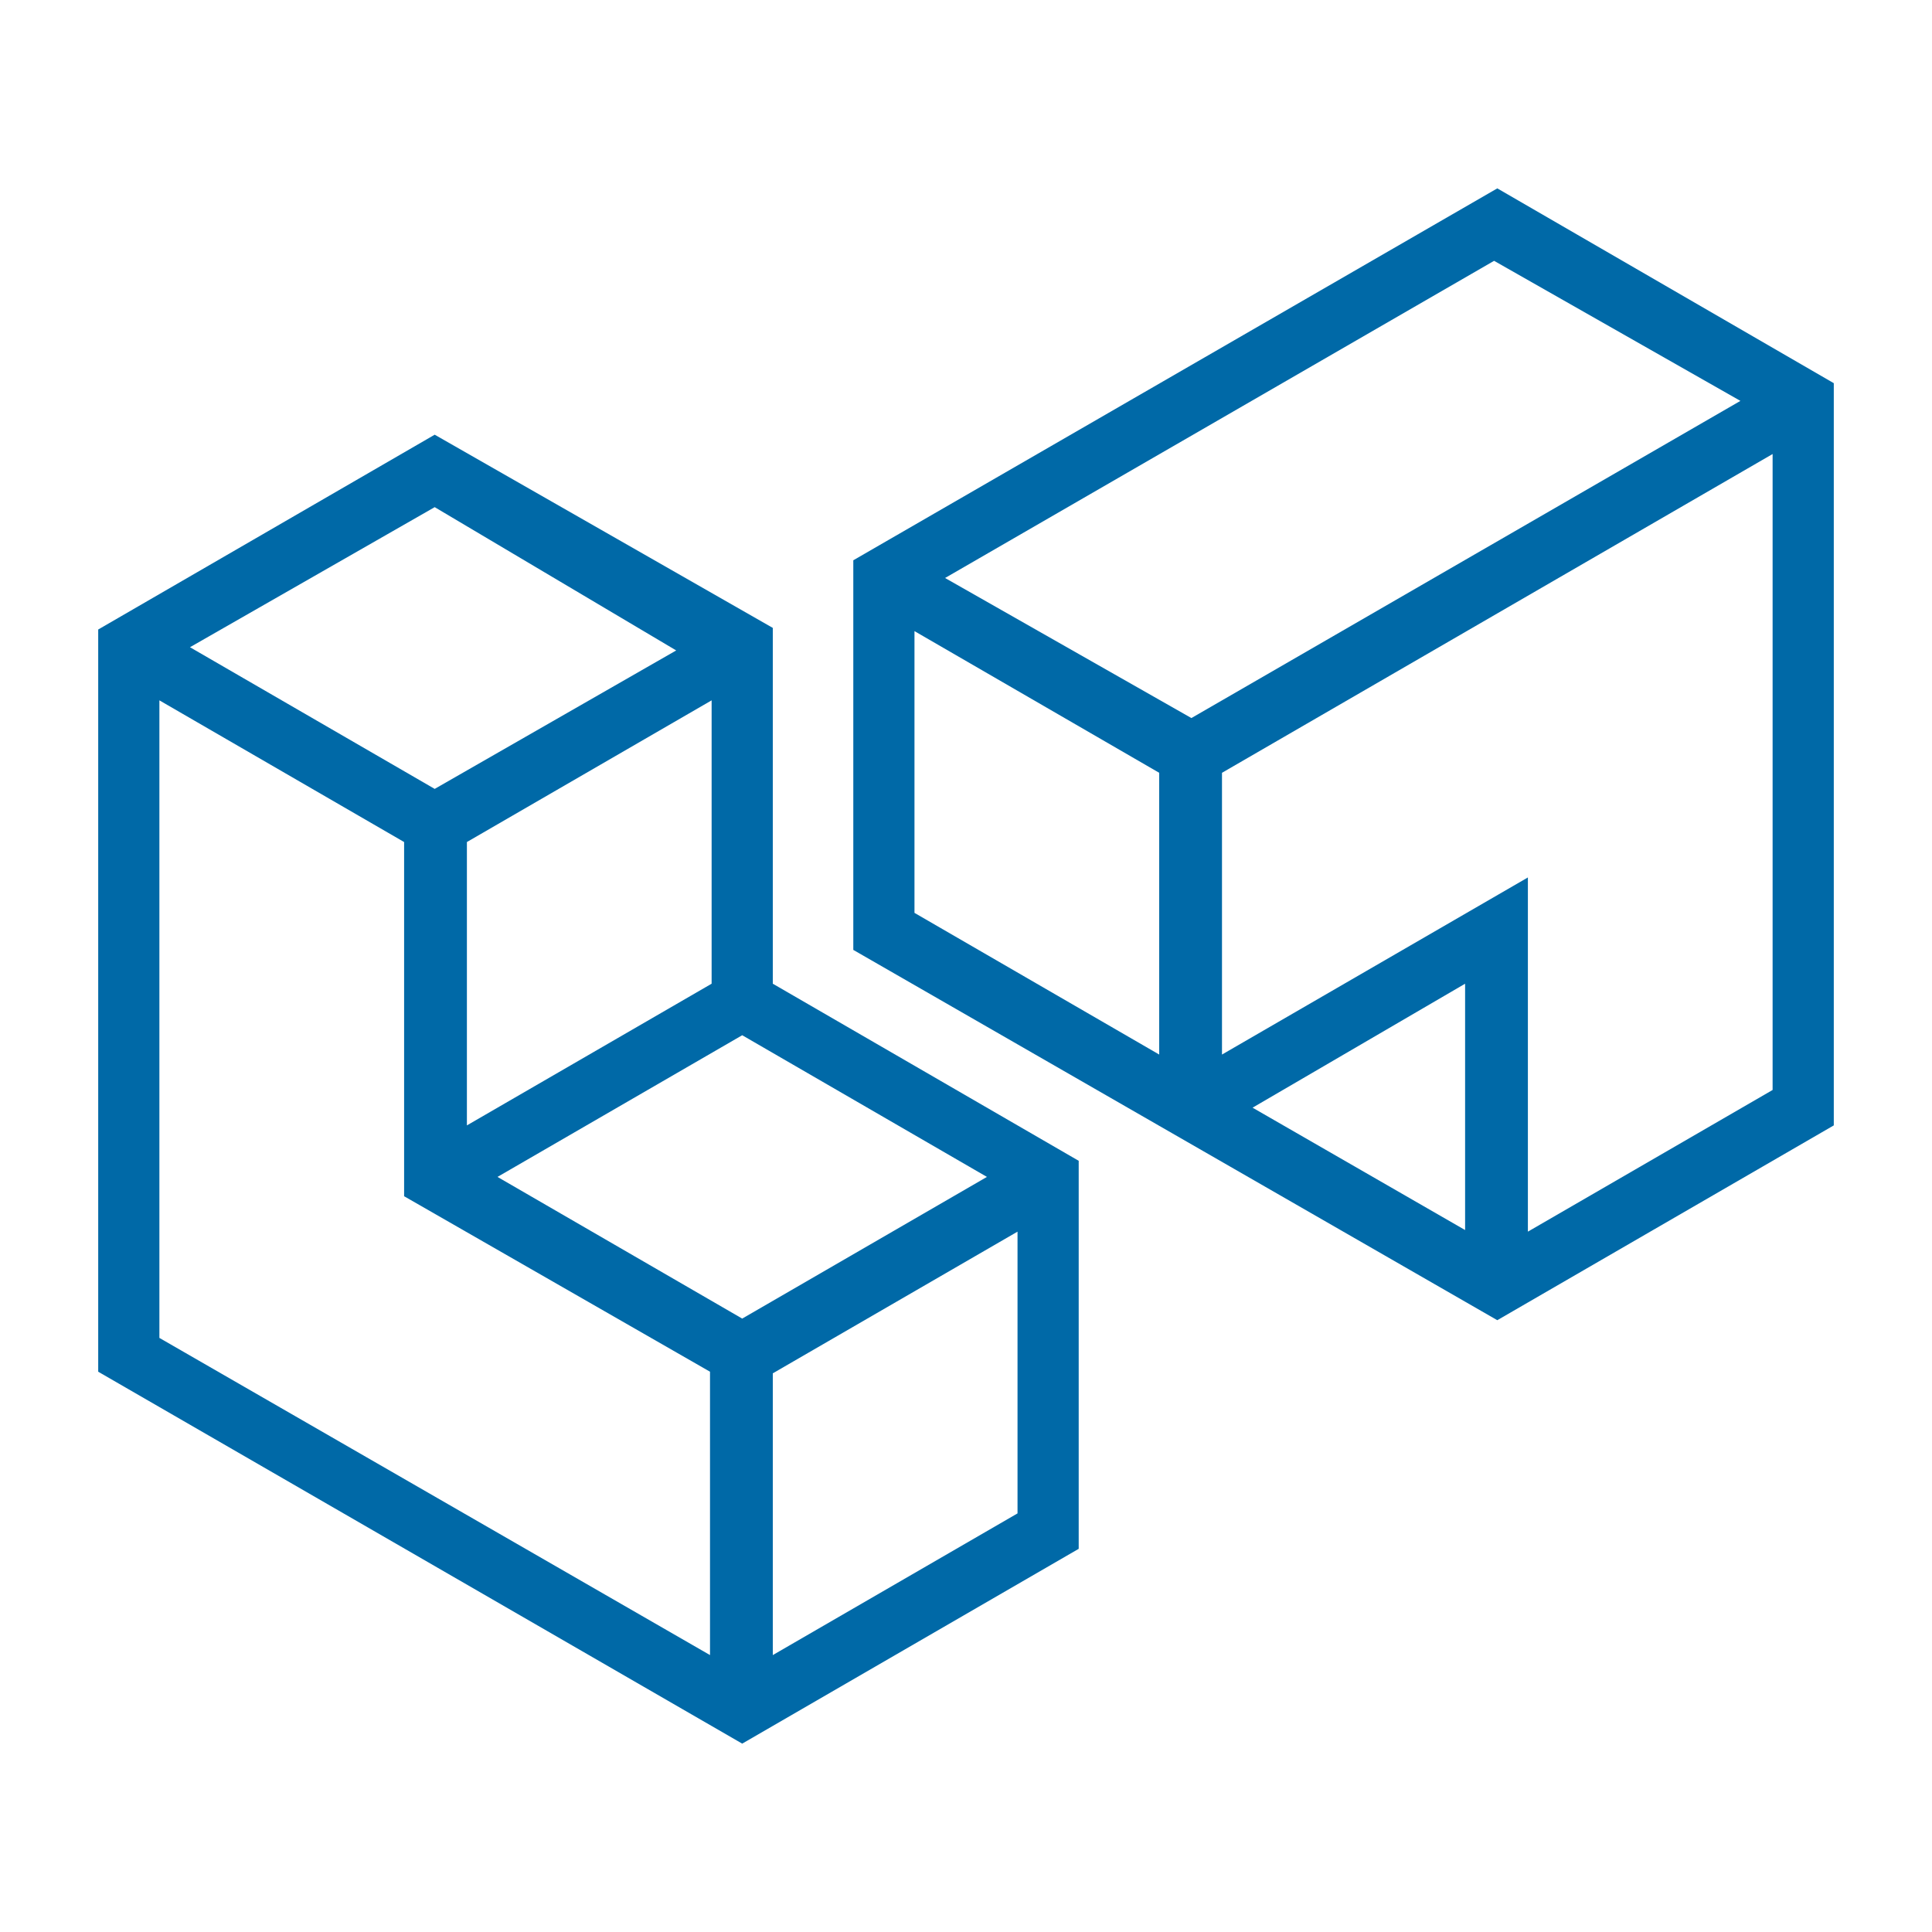 <?xml version="1.0" encoding="UTF-8"?> <svg xmlns="http://www.w3.org/2000/svg" xmlns:xlink="http://www.w3.org/1999/xlink" version="1.1" id="Capa_1" x="0px" y="0px" viewBox="0 0 120 120" style="enable-background:new 0 0 120 120;" xml:space="preserve"> <style type="text/css"> .st0{fill:#0069A7;} </style> <g> <path class="st0" d="M67,72.1l-19-11V39L27,27L6.1,39.1v46.1l40,23.1L67,96.2V72.1z M44.2,61.1L29,69.9V52.3l15.2-8.8V61.1z M46.1,81.9l-15.2-8.8l15.2-8.8l15.2,8.8L46.1,81.9z M27,31.5l15,8.9L27,49l-15.2-8.8L27,31.5z M9.9,83.1V43.5l15.2,8.8v22l19,10.9 v17.6L9.9,83.1z M48,102.8V85.3l15.2-8.8V94L48,102.8z"></path> <path class="st0" d="M113.9,23.8L93,11.7L53,34.8v24.2L93,82l20.9-12.1L113.9,23.8L113.9,23.8z M58.7,35.9l34.1-19.7l15.3,8.7 L74,44.6L58.7,35.9z M56.8,39.2L72,48v17.5l-15.2-8.8V39.2z M77.8,68.8L77.8,68.8L77.8,68.8L91,61.1v15.3L77.8,68.8z M110.1,67.7 l-15.2,8.8l0-22l-19,11V48l34.2-19.8L110.1,67.7z"></path> </g> </svg> 